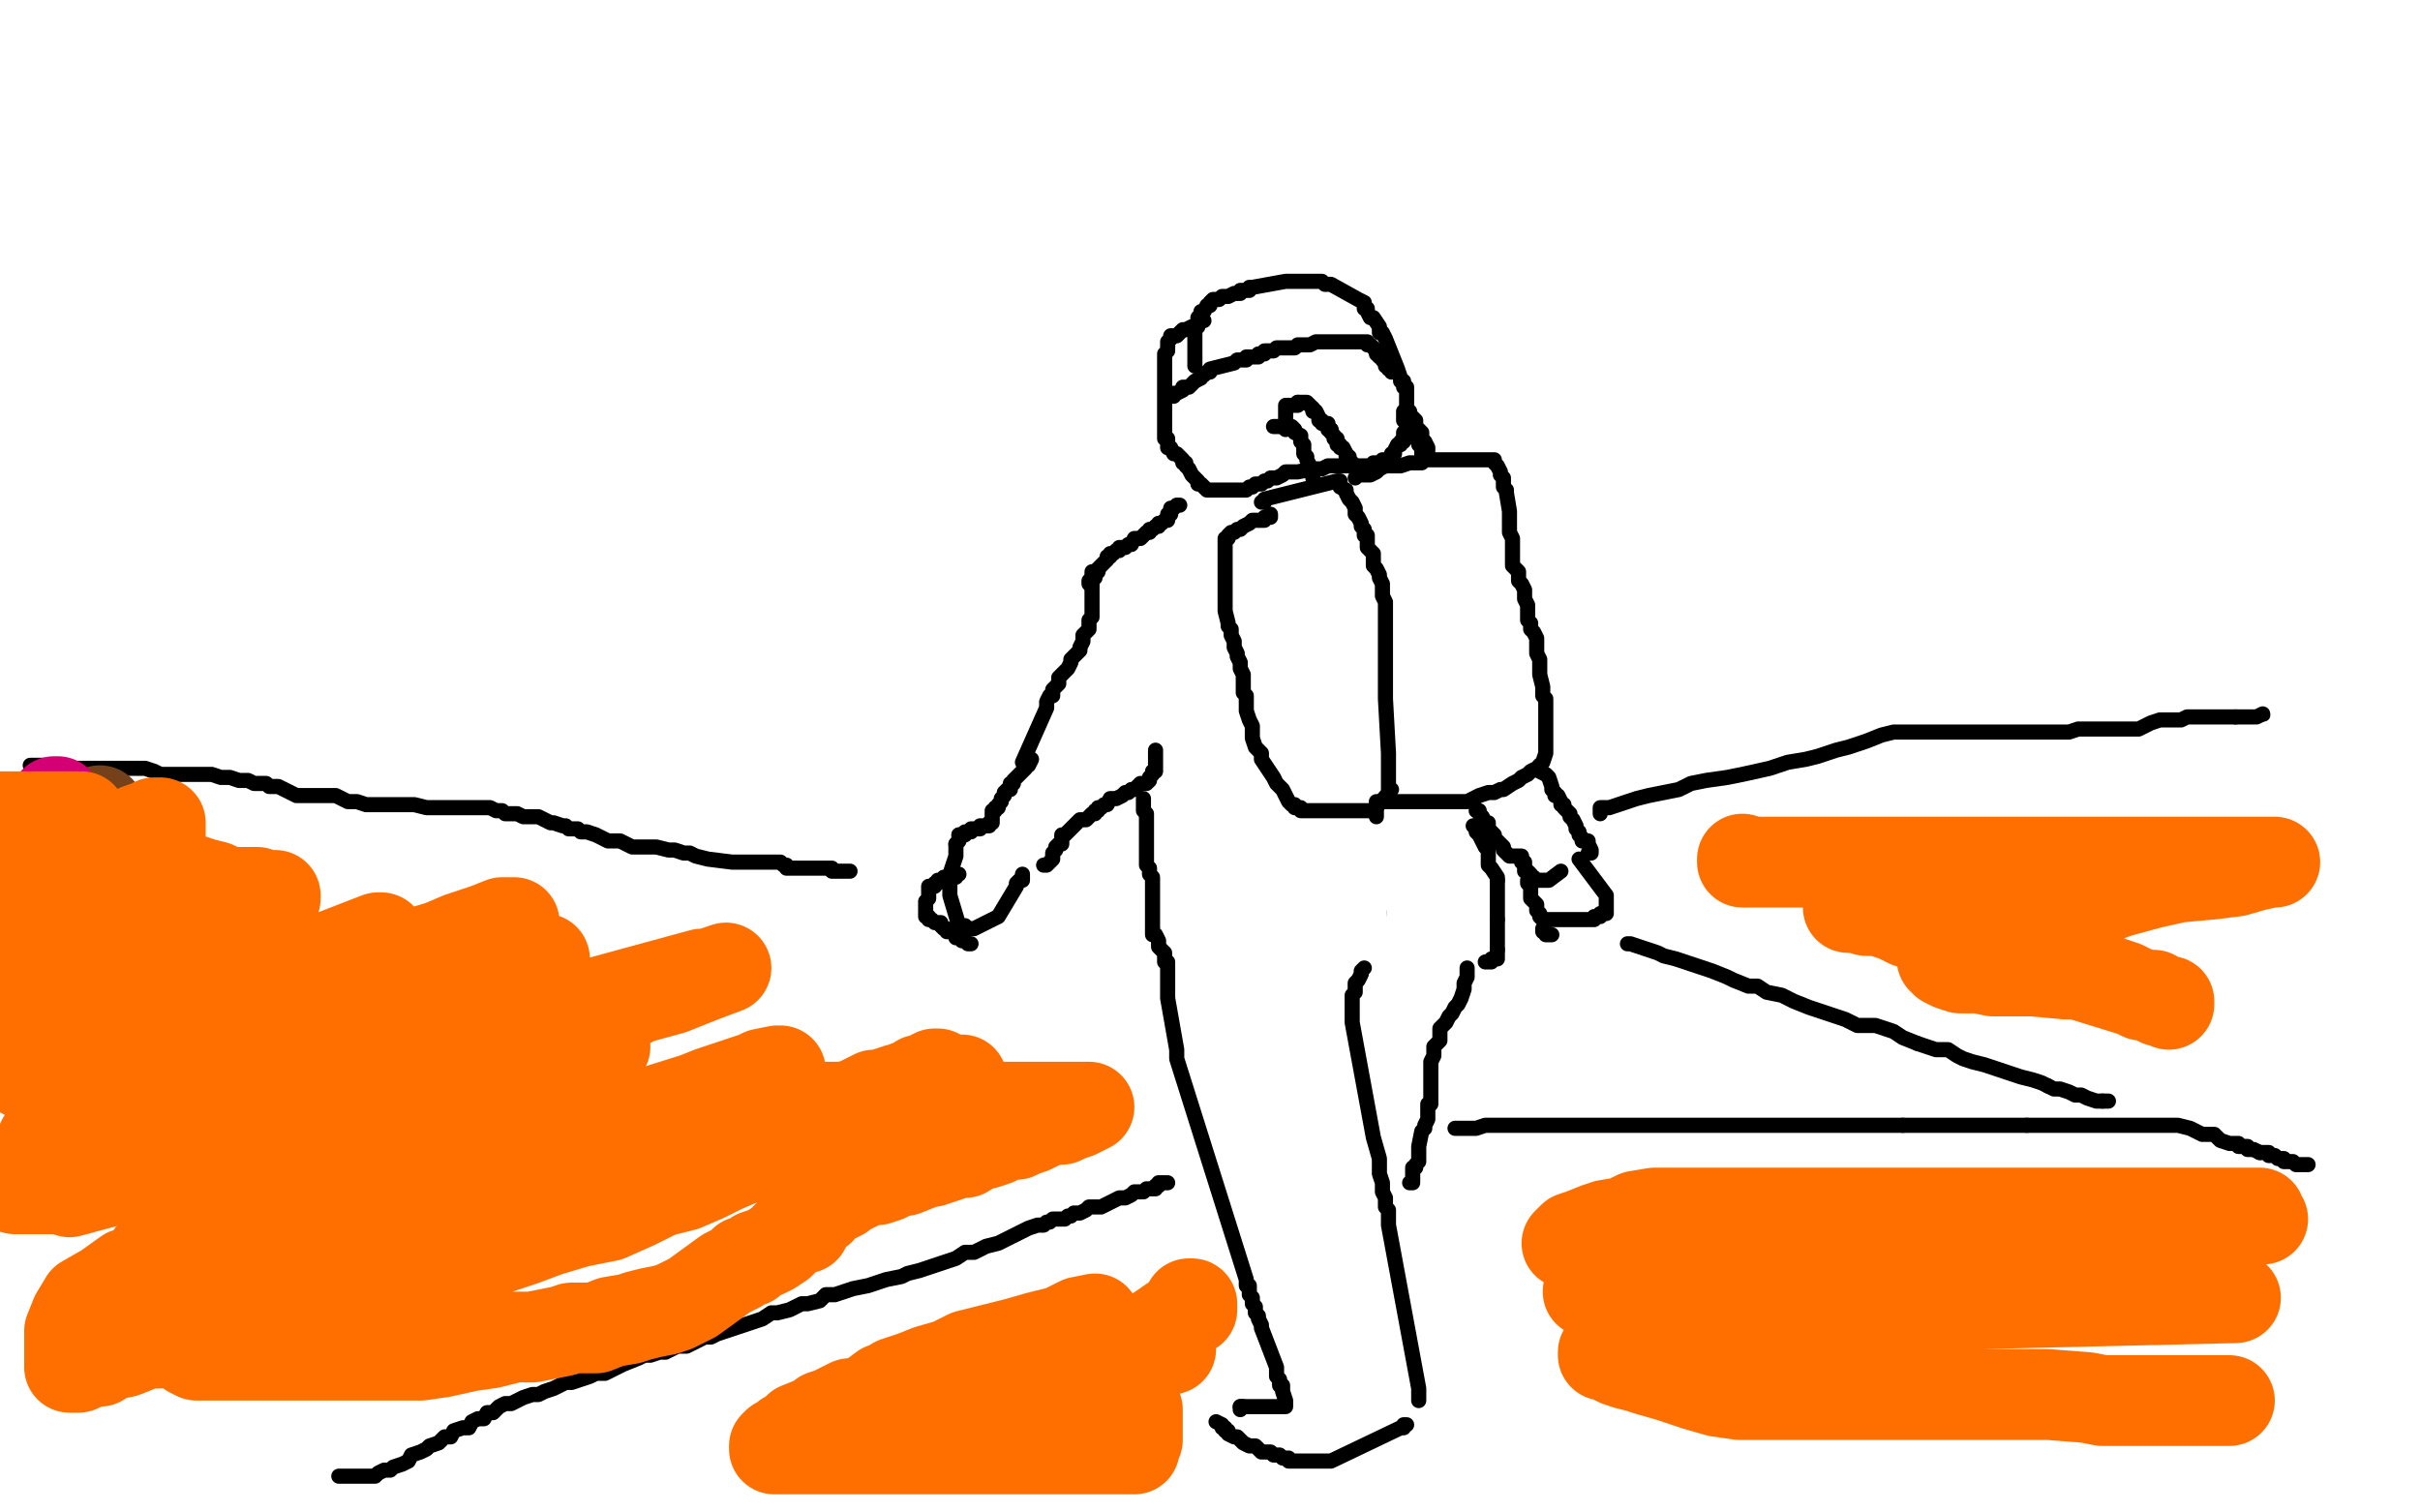 <?xml version="1.0" standalone="no"?>
<!DOCTYPE svg PUBLIC "-//W3C//DTD SVG 1.1//EN"
"http://www.w3.org/Graphics/SVG/1.1/DTD/svg11.dtd">

<svg width="800" height="500" version="1.1" xmlns="http://www.w3.org/2000/svg" xmlns:xlink="http://www.w3.org/1999/xlink" style="stroke-antialiasing: false"><desc>This SVG has been created on https://colorillo.com/</desc><rect x='0' y='0' width='800' height='500' style='fill: rgb(255,255,255); stroke-width:0' /><polyline points="394,181 394,180 394,180 395,179 395,179 396,177 396,177 397,176 397,176 398,175 398,175 399,174 399,174 400,174 400,174 401,174 401,174 401,173 401,173 402,173 402,173 403,172 404,171 405,170 406,170 407,170 407,169 408,169 409,169 410,169 410,168 411,168 412,168 413,168 413,167 414,167 415,167 416,167 417,167" style="fill: none; stroke: #000000; stroke-width: 30; stroke-linejoin: round; stroke-linecap: round; stroke-antialiasing: false; stroke-antialias: 0; opacity: 1.0"/>
<polyline points="476,167 468,166 468,166 464,165 464,165 458,165 458,165 450,165 450,165 443,165 443,165 435,165 435,165 427,165 427,165 419,165 419,165 410,165 410,165 380,165 380,165 375,165 375,165 370,165 366,167 361,168 357,171 355,173 353,174 351,176 351,178 349,179 349,194 350,194 352,194 354,194 357,193 362,192 365,190 375,187 379,186 383,184 385,184 386,183 387,182 388,182 388,182 388,183 390,202 391,202 394,202 398,202 402,202 406,202 412,202 417,200 422,196 427,194 429,190 431,188 432,185 432,183 433,180 433,178 433,177 433,176 433,173 433,172 433,170 433,169 433,168 434,167 434,166 432,166 430,166 423,170 417,175 412,180 408,185 403,188 400,191 398,195 396,198 394,200 392,201 392,203 391,203 391,200 400,188 402,184 402,182 403,182 403,181 402,181 398,183 393,184 390,185 385,186 380,187 376,189 373,189 370,189 368,189 367,189 366,189 366,189 366,190 365,190 365,191 362,194" style="fill: none; stroke: #ffffff; stroke-width: 30; stroke-linejoin: round; stroke-linecap: round; stroke-antialiasing: false; stroke-antialias: 0; opacity: 1.0"/>
<polyline points="388,131 388,130 388,130 389,130 389,130 391,129 391,129 391,128 391,128 393,128 393,128 394,127 394,127 395,126 395,126 397,125 397,125 397,124 397,124 398,124 398,124 399,123 399,123 400,123 400,123 400,122 408,120 409,119 410,119 411,119 412,119 412,118 413,118 414,118 415,118 416,118 416,117 417,117 418,117 418,116 419,116 420,116 421,116 422,115 423,115 424,115 426,115 427,115 428,115 429,114 431,114 432,114 433,114 435,113 437,113 438,113 439,113 440,113 441,113 442,113 442,113 442,113 444,113 445,113 446,113 447,113 448,113 449,113 450,113 451,113 452,113 452,114 453,114 454,115 455,116 455,117 456,118 457,118 457,119 458,120 458,121 459,121 459,122 460,122 460,123" style="fill: none; stroke: #000000; stroke-width: 5; stroke-linejoin: round; stroke-linecap: round; stroke-antialiasing: false; stroke-antialias: 0; opacity: 1.0"/>
<polyline points="395,121 395,118 395,118 395,117 395,117 395,116 395,116 395,114 395,114 395,113 395,113 395,112 395,112 395,110 395,110 395,108 395,108 396,108 396,108 396,107 396,107 396,106 396,105 397,104 397,103 398,103 399,101 400,101 400,100 401,99 402,99 403,99 404,98 405,98 406,98 408,97 410,97 410,96 411,96 412,96 413,96 413,95 414,95 425,93 429,93 430,93 431,93 432,93 434,93 435,93 436,93 437,93 438,94 440,94 449,99 451,100 451,101 451,102 452,102 452,103 453,105 454,105 456,108 456,110 457,110 458,112 462,122 463,125 463,126 464,126 464,127 464,128 465,128 465,129 465,130 465,131 465,132 465,134 465,135 465,136 465,137 465,138 465,139 465,140 465,141 465,142 465,143 464,143 464,144 464,146 463,146 463,147 462,147 461,149 461,150 460,150 460,151 460,152 459,152 458,152 457,152 457,153 456,153 455,153 454,153 454,154 453,154 452,154 451,154 450,154 449,154 448,154 447,154 446,154 445,154 443,154 442,154 440,154 439,154 437,155 435,155 434,155 429,156 427,156 426,156 425,156 424,157 422,158 421,158 420,158 419,159 418,159 417,160 416,160 415,160 414,161 413,161 412,162 411,162 410,162 409,162 407,162 406,162 406,162 404,162 403,162 402,162 399,162 398,161 397,160 396,160 396,159 394,157 393,155 392,154 392,153 391,153 391,152 390,151 389,150 388,150 387,148 386,148 386,147 386,146 386,145 385,145 385,144 385,143 385,142 385,141 385,140 385,139 385,138 385,137 385,136 385,135 385,134 385,132 385,130 385,129 385,128 385,127 385,125 385,124 385,123 385,122 385,121 385,120 385,119 385,118 385,117 386,116 386,115 386,114 386,113 387,112 387,111 389,111 391,109 392,109 394,108 395,108 396,107 397,106 398,106" style="fill: none; stroke: #000000; stroke-width: 5; stroke-linejoin: round; stroke-linecap: round; stroke-antialiasing: false; stroke-antialias: 0; opacity: 1.0"/>
<polyline points="390,167 389,167 389,167 388,168 388,168 387,168 387,168 387,170 387,170 386,170 386,170 386,172 386,172 385,172 385,172 384,173 384,173 383,173 383,173 383,174 383,174 382,174 382,174 381,175 381,175 380,175 380,176 379,176 378,177 377,178 376,178 375,178 374,180 373,180 372,181 371,181 370,181 370,182 369,182 368,183 367,183 367,184 366,184 366,185 365,186 365,186 364,187 363,188 362,189" style="fill: none; stroke: #000000; stroke-width: 5; stroke-linejoin: round; stroke-linecap: round; stroke-antialiasing: false; stroke-antialias: 0; opacity: 1.0"/>
<circle cx="360.5" cy="193.5" r="2" style="fill: #000000; stroke-antialiasing: false; stroke-antialias: 0; opacity: 1.0"/>
<polyline points="362,189 362,190 362,191 361,191 361,192 360,192 360,193" style="fill: none; stroke: #000000; stroke-width: 5; stroke-linejoin: round; stroke-linecap: round; stroke-antialiasing: false; stroke-antialias: 0; opacity: 1.0"/>
<polyline points="417,166 418,166 418,166 418,165 418,165 442,159 443,159 443,160 443,161 445,162 445,163 446,165 447,166 448,168 448,170 449,171 450,173 450,174 451,175 451,177 451,177 452,177 452,177 452,178 452,181 453,182 454,183 454,185 454,187 455,188 456,190 456,191 457,193 457,194 457,196 457,197 458,199 458,200 458,231 459,249 459,252 459,253 459,255 459,256 459,257 459,260 459,261 460,261 454,268 451,268 449,268 447,268 445,268 444,268 443,268 441,268 440,268 438,268 437,268 436,268 435,268 434,268 432,268 431,268 430,268 430,267 429,267 428,267 428,266 427,266 426,265 425,263 424,261 422,259 421,257 419,254 417,251 417,249 415,247 414,244 414,242 414,240 413,238 412,235 412,234 412,233 412,230 411,229 411,226 411,224 411,223 410,221 410,219 409,217 409,216 408,214 408,213 408,212 407,210 407,208 406,207 406,206 405,202 405,200 405,199 405,198 405,196 405,195 405,193 405,192 405,191 405,190 405,189 405,188 405,186 405,185 405,184 405,183 405,181 405,180 405,179 405,178 406,178 406,177 407,176 408,176 409,175 410,175 411,174 413,173 414,172 417,172 418,172 418,171 420,171 420,170" style="fill: none; stroke: #000000; stroke-width: 5; stroke-linejoin: round; stroke-linecap: round; stroke-antialiasing: false; stroke-antialias: 0; opacity: 1.0"/>
<polyline points="448,158 449,157 449,157 451,157 451,157 453,157 453,157 455,156 455,156 456,155 456,155 458,154 458,154 460,154 460,154 462,154 462,154 463,154 463,154 466,153 466,153 467,153 469,153 470,153 471,152 472,152 473,152 474,152 475,152 477,152 478,152 479,152 481,152 482,152 483,152 484,152 486,152 487,152 489,152 490,152 491,152 492,152 493,152 494,152 494,153 495,154 496,156 496,157 497,158 497,159 497,161 498,162 498,163 499,169 499,170 499,172 499,174 499,176 500,178 500,179 500,181 500,182 500,184 500,185 500,187 501,188 502,189 502,191 502,192 503,193 504,195 504,196 504,197 504,198 505,200 505,201 505,203 505,205 506,206 506,208 507,209 508,211 508,213 508,215 508,216 509,218 509,220 509,221 509,223 510,227 510,230 511,231 511,232 511,234 511,236 511,237 511,238 511,241 511,242 511,244 511,245 511,247 511,248 511,249 510,252 509,253 508,254 506,255 505,256 503,257 502,258 500,259 497,261 496,261 494,262 492,262 489,263 487,264 485,265 483,265 480,265 478,265 476,265 475,265 473,265 472,265 471,265 469,265 468,265 467,265 466,265 465,265 463,265 462,265 461,265 460,265 459,265 458,265 457,265 456,265 455,265 455,266 455,267 455,270" style="fill: none; stroke: #000000; stroke-width: 5; stroke-linejoin: round; stroke-linecap: round; stroke-antialiasing: false; stroke-antialias: 0; opacity: 1.0"/>
<polyline points="363,189 361,189 361,189 361,190 361,190 361,191 361,191 361,192 361,192 361,193 361,193 361,194 361,194 361,195 361,195 361,197 361,197 361,198 361,198 361,199 361,200 361,201 361,202 361,203 361,204 360,205 360,206 360,208 359,209 358,210 358,212 357,214 357,215 356,216 354,218 354,219 353,221 352,222 351,223 350,224 350,226 349,227 348,228 348,229 348,230 347,230 346,232 346,234 338,252" style="fill: none; stroke: #000000; stroke-width: 5; stroke-linejoin: round; stroke-linecap: round; stroke-antialiasing: false; stroke-antialias: 0; opacity: 1.0"/>
<polyline points="382,248 382,249 382,249 382,250 382,250 382,251 382,251 382,254 382,254 382,255 382,255 381,255 381,255 381,256 381,256 380,257 380,257 380,258 380,258 379,259 377,259 376,260 375,261 374,261 373,262 372,262 371,263 369,264 367,264 366,266 365,266 364,267 363,267 363,268 362,268 362,269 361,269 360,270 359,271 358,271 357,271 356,272 354,274 352,276 351,276 351,277 351,278 351,279 350,279 349,280 349,281 348,282 348,283 348,284 347,285 346,286 345,286" style="fill: none; stroke: #000000; stroke-width: 5; stroke-linejoin: round; stroke-linecap: round; stroke-antialiasing: false; stroke-antialias: 0; opacity: 1.0"/>
<polyline points="341,251 340,253 340,253 339,253 339,253 339,254 339,254 338,255 338,255 337,256 337,256 336,257 336,257 335,258 335,258 335,259 335,259 334,259 334,260 334,261 333,261 332,262 332,263 331,264 331,265 330,266 330,267 329,267 329,268 328,268 328,269 328,270 328,271 328,271 328,271 328,272 327,272 327,273 326,273 325,273 324,273 324,274 322,274 321,274 321,275 320,275 319,275 319,276 318,276 317,276" style="fill: none; stroke: #000000; stroke-width: 5; stroke-linejoin: round; stroke-linecap: round; stroke-antialiasing: false; stroke-antialias: 0; opacity: 1.0"/>
<polyline points="316,279 316,283 314,289 314,290 314,291 314,292 314,293" style="fill: none; stroke: #000000; stroke-width: 5; stroke-linejoin: round; stroke-linecap: round; stroke-antialiasing: false; stroke-antialias: 0; opacity: 1.0"/>
<polyline points="317,276 317,277 317,278 316,279" style="fill: none; stroke: #000000; stroke-width: 5; stroke-linejoin: round; stroke-linecap: round; stroke-antialiasing: false; stroke-antialias: 0; opacity: 1.0"/>
<polyline points="314,293 314,296 317,306 318,306 319,306 320,307 321,307 322,307 330,303 336,293 336,292 337,291 338,291 338,290 338,289" style="fill: none; stroke: #000000; stroke-width: 5; stroke-linejoin: round; stroke-linecap: round; stroke-antialiasing: false; stroke-antialias: 0; opacity: 1.0"/>
<polyline points="317,289 316,289 316,289 316,290 316,290 314,290 314,290 313,290 313,290 312,290 312,290 312,291 312,291 311,291 311,291 310,291 310,291 310,292 310,292 309,292 309,293 308,293 307,293 307,294 307,295 307,296 307,297 306,298 306,299 306,300 306,301 306,302 306,303 307,303 307,304 308,304 309,305 310,305 311,305 311,306 312,307 313,307 313,308 314,308 315,308 316,309 316,310 318,310 318,311 319,311 320,312 321,312" style="fill: none; stroke: #000000; stroke-width: 5; stroke-linejoin: round; stroke-linecap: round; stroke-antialiasing: false; stroke-antialias: 0; opacity: 1.0"/>
<polyline points="378,264 378,265 378,265 378,266 378,266 378,267 378,267 378,268 378,268 379,269 379,269 379,271 379,271 379,272 379,272 379,273 379,273 379,274 379,274 379,275 379,275 379,276 379,276 379,278 379,278 379,279 379,280 379,282 379,283 379,284 379,285 379,286 380,287 380,288 380,289 381,290 381,291 381,292 381,293 381,294 381,295 381,296 381,297 381,298 381,299 381,300 381,301 381,302 381,304 381,305 381,306 381,307 381,308 381,309 382,309 383,311 383,312 383,313 385,315 385,316 385,317 385,318 386,318 386,319 386,321 386,322 386,323 386,324 386,325 386,326 386,327 386,328 386,330 389,347 389,348 389,349 389,350 412,423 412,424 412,425 413,425 413,427 413,428 414,429 414,431 415,432 415,434 416,435 416,436 417,438 417,439 422,452 422,453 422,454 422,455 423,456 423,458 424,458 424,459 424,460 425,463 425,464 425,465 424,465 423,465 422,465 421,465 420,465 419,465 418,465 417,465 416,465 415,465 414,465 413,465 412,465 411,465" style="fill: none; stroke: #000000; stroke-width: 5; stroke-linejoin: round; stroke-linecap: round; stroke-antialiasing: false; stroke-antialias: 0; opacity: 1.0"/>
<polyline points="410,465 410,466" style="fill: none; stroke: #000000; stroke-width: 5; stroke-linejoin: round; stroke-linecap: round; stroke-antialiasing: false; stroke-antialias: 0; opacity: 1.0"/>
<polyline points="411,465 410,465" style="fill: none; stroke: #000000; stroke-width: 5; stroke-linejoin: round; stroke-linecap: round; stroke-antialiasing: false; stroke-antialias: 0; opacity: 1.0"/>
<polyline points="456,296 456,297 456,297 456,298 456,298 456,299 456,299 456,300 456,300 456,301 456,301 456,302" style="fill: none; stroke: #000000; stroke-width: 5; stroke-linejoin: round; stroke-linecap: round; stroke-antialiasing: false; stroke-antialias: 0; opacity: 1.0"/>
<polyline points="487,273 488,273 488,273 488,275 488,275 489,276 489,276 490,278 490,278 491,280 491,280 492,281 492,281 492,283 492,283 492,285 492,285 492,286 492,286 493,287 493,287 495,290 495,290 495,291 495,291" style="fill: none; stroke: #000000; stroke-width: 5; stroke-linejoin: round; stroke-linecap: round; stroke-antialiasing: false; stroke-antialias: 0; opacity: 1.0"/>
<polyline points="495,304 495,305 495,306 495,307 495,308 495,309 495,311 495,312 495,313 495,314" style="fill: none; stroke: #000000; stroke-width: 5; stroke-linejoin: round; stroke-linecap: round; stroke-antialiasing: false; stroke-antialias: 0; opacity: 1.0"/>
<polyline points="495,291 495,293 495,293 495,295 495,296 495,297 495,299 495,300 495,301 495,302 495,303 495,304" style="fill: none; stroke: #000000; stroke-width: 5; stroke-linejoin: round; stroke-linecap: round; stroke-antialiasing: false; stroke-antialias: 0; opacity: 1.0"/>
<polyline points="495,314 495,315 495,316 495,317 494,317 493,317 493,318 492,318 491,318" style="fill: none; stroke: #000000; stroke-width: 5; stroke-linejoin: round; stroke-linecap: round; stroke-antialiasing: false; stroke-antialias: 0; opacity: 1.0"/>
<polyline points="451,320 450,321 450,321 450,322 450,322 449,324 449,324 448,325 448,325 448,326 448,326 448,327 448,327 448,328 448,328 447,329 447,329 447,330 447,330 447,331 447,331 447,333 447,333 447,334 447,336 447,338 454,376 456,383 456,385 456,388 457,391 457,392 457,394 458,396 458,398 458,399 459,400 459,402 459,404 459,405 469,459 469,460 469,461 469,462 469,463" style="fill: none; stroke: #000000; stroke-width: 5; stroke-linejoin: round; stroke-linecap: round; stroke-antialiasing: false; stroke-antialias: 0; opacity: 1.0"/>
<polyline points="402,470 404,471 404,471 404,472 404,472 405,472 405,472 405,473 405,473 406,473 406,473 406,474 406,474 408,475 408,475 409,475 409,475 411,477 411,477 413,478 413,478 415,478 415,478 416,479 417,480 418,480 419,480 420,480 421,481 422,481 423,481 424,482 425,482 426,482 426,483 427,483 428,483 429,483 430,483 432,483 433,483 434,483 435,483 436,483 437,483 438,483 440,483 463,472 464,472 464,471 465,471" style="fill: none; stroke: #000000; stroke-width: 5; stroke-linejoin: round; stroke-linecap: round; stroke-antialiasing: false; stroke-antialias: 0; opacity: 1.0"/>
<polyline points="485,320 485,321 485,321 485,323 485,323 484,325 484,325 484,327 484,327 483,330 483,330 482,332 482,332 481,333 481,333 480,335 480,335 479,336 479,336 478,338 478,338 477,339 477,339 476,340 476,340 476,342 476,344 475,345 474,346 474,348 474,349 473,351 473,352 473,353 473,354 473,355 473,356 473,357 473,358 473,360 473,361 473,362 473,363 473,364 473,365 472,365 472,367 472,368 472,369 472,370 471,372 471,373 470,374 469,379 469,380 469,382 469,383 469,384 468,385 468,386 467,386 467,387 467,388 467,389 467,390 467,391 466,391" style="fill: none; stroke: #000000; stroke-width: 5; stroke-linejoin: round; stroke-linecap: round; stroke-antialiasing: false; stroke-antialias: 0; opacity: 1.0"/>
<polyline points="509,253 509,254 509,254 509,255 509,255 511,256 511,256 512,257 512,257 513,260 513,260 513,261 513,261 514,262 514,262 514,263 514,263 515,263 516,265 516,266 517,266 517,267 518,268 519,269 519,270 520,271 521,273 521,274 522,275 522,276 523,277 523,278 524,278 525,278 525,279 526,281 526,282 525,282" style="fill: none; stroke: #000000; stroke-width: 5; stroke-linejoin: round; stroke-linecap: round; stroke-antialiasing: false; stroke-antialias: 0; opacity: 1.0"/>
<polyline points="488,268 489,268 489,268 489,269 489,269 490,270 490,270 491,272 491,272 492,272 492,272 492,274 492,274 493,275 493,275 494,276 494,276 494,277 494,277 495,278 495,278 496,279 496,279 497,280 497,280 497,281 498,282 499,283 501,283 502,283 503,283 503,284 503,285 504,285 504,286 504,287 504,288 505,288 506,289 506,290 507,290 508,291 509,291 510,291 512,291 516,288" style="fill: none; stroke: #000000; stroke-width: 5; stroke-linejoin: round; stroke-linecap: round; stroke-antialiasing: false; stroke-antialias: 0; opacity: 1.0"/>
<polyline points="468,292 467,292 467,292 467,293 467,293 466,293 466,293 465,294 465,294 464,294 464,294 463,295 463,295 463,296 463,296 461,296 461,296 460,296 460,296 459,297 459,297 457,298 457,298 457,299 457,299 456,299 456,300 456,301 456,302 456,303 456,304" style="fill: none; stroke: #ffffff; stroke-width: 5; stroke-linejoin: round; stroke-linecap: round; stroke-antialiasing: false; stroke-antialias: 0; opacity: 1.0"/>
<polyline points="452,302 451,302 450,302 447,302" style="fill: none; stroke: #ffffff; stroke-width: 5; stroke-linejoin: round; stroke-linecap: round; stroke-antialiasing: false; stroke-antialias: 0; opacity: 1.0"/>
<polyline points="456,304 455,304 454,304 454,303 454,302 453,302 452,302" style="fill: none; stroke: #ffffff; stroke-width: 5; stroke-linejoin: round; stroke-linecap: round; stroke-antialiasing: false; stroke-antialias: 0; opacity: 1.0"/>
<polyline points="447,302 447,301 447,300 447,299 448,299 451,298 453,297 454,297 454,296 455,296 455,295 456,295 457,294 457,293 458,293 459,293 457,293 456,294 454,294 452,294 452,295 451,295 451,296" style="fill: none; stroke: #ffffff; stroke-width: 5; stroke-linejoin: round; stroke-linecap: round; stroke-antialiasing: false; stroke-antialias: 0; opacity: 1.0"/>
<polyline points="421,141 422,141 422,141 423,141 423,141 424,141 424,141 425,141 425,141 426,141 426,141 427,141 427,141 428,142 428,142 428,143 428,143 430,144 430,144 430,145 430,146 431,147 431,149 431,150 432,151 432,152 433,154 433,155 434,156" style="fill: none; stroke: #000000; stroke-width: 5; stroke-linejoin: round; stroke-linecap: round; stroke-antialiasing: false; stroke-antialias: 0; opacity: 1.0"/>
<circle cx="434.5" cy="158.5" r="2" style="fill: #000000; stroke-antialiasing: false; stroke-antialias: 0; opacity: 1.0"/>
<polyline points="434,156 434,157 434,158" style="fill: none; stroke: #000000; stroke-width: 5; stroke-linejoin: round; stroke-linecap: round; stroke-antialiasing: false; stroke-antialias: 0; opacity: 1.0"/>
<polyline points="425,142 425,141 425,141 425,139 425,139 425,138 425,138 425,137 425,137 425,136 425,136 425,135 425,135 425,134 426,134 427,134 428,134 429,134 429,133" style="fill: none; stroke: #000000; stroke-width: 5; stroke-linejoin: round; stroke-linecap: round; stroke-antialiasing: false; stroke-antialias: 0; opacity: 1.0"/>
<polyline points="434,135 434,136 435,136 436,138 436,139 437,139 437,140 439,140 439,141 439,142 440,142" style="fill: none; stroke: #000000; stroke-width: 5; stroke-linejoin: round; stroke-linecap: round; stroke-antialiasing: false; stroke-antialias: 0; opacity: 1.0"/>
<polyline points="429,133 430,133 431,133 432,133 433,134 434,135" style="fill: none; stroke: #000000; stroke-width: 5; stroke-linejoin: round; stroke-linecap: round; stroke-antialiasing: false; stroke-antialias: 0; opacity: 1.0"/>
<polyline points="440,142 440,143 441,144 441,145 442,145 442,146 442,147 443,147 443,148 444,148 445,150" style="fill: none; stroke: #000000; stroke-width: 5; stroke-linejoin: round; stroke-linecap: round; stroke-antialiasing: false; stroke-antialias: 0; opacity: 1.0"/>
<polyline points="446,153 447,153" style="fill: none; stroke: #000000; stroke-width: 5; stroke-linejoin: round; stroke-linecap: round; stroke-antialiasing: false; stroke-antialias: 0; opacity: 1.0"/>
<polyline points="445,150 445,151 446,151 446,152 446,153" style="fill: none; stroke: #000000; stroke-width: 5; stroke-linejoin: round; stroke-linecap: round; stroke-antialiasing: false; stroke-antialias: 0; opacity: 1.0"/>
<polyline points="470,150 470,148 470,148 469,147 469,147 469,146 469,146 468,145 468,145 467,144 467,144 467,143 467,143 467,142 467,142 466,141 466,141 466,140 466,140 465,139 465,139 464,139 464,139 464,137 464,136 465,136 466,136 466,137 467,138 468,139 468,141 469,142 470,143 470,144 470,145 471,146 472,148 472,149" style="fill: none; stroke: #000000; stroke-width: 5; stroke-linejoin: round; stroke-linecap: round; stroke-antialiasing: false; stroke-antialias: 0; opacity: 1.0"/>
<polyline points="522,284 531,296 531,296 531,297 531,297 531,298 531,298 531,299 531,299 531,299 531,299 531,300 531,300 531,301 531,302 530,302 529,302 529,303 528,303 527,303 527,304 526,304 525,304 524,304 523,304 521,304 520,304 518,304 516,304 515,304 514,304 513,304 512,304 511,304 510,304 509,303 509,302 508,301 508,300 508,299 507,298 506,297 506,296 506,295 506,294 506,293 505,292 505,291" style="fill: none; stroke: #000000; stroke-width: 5; stroke-linejoin: round; stroke-linecap: round; stroke-antialiasing: false; stroke-antialias: 0; opacity: 1.0"/>
<polyline points="112,488 113,488 113,488 114,488 114,488 116,488 116,488 117,488 117,488 120,488 120,488 122,488 122,488 124,488 124,488 125,487 125,487 127,486 127,486 129,486 129,486 130,485 130,485 133,484 135,483 136,481 139,480 141,479 142,478 145,477 146,476 147,475 149,475 150,473 153,472 155,472 156,470 158,469 160,469 161,467 163,467 165,465 167,464 169,464 171,463 173,462 176,461 178,461 180,460 183,459 187,457 189,457 192,456 195,455 197,454 200,454 206,451 211,449 213,448 215,448 218,447 220,447 222,446 224,445 227,445 229,444 231,443 233,442 235,442 237,441 240,440 252,436 255,434 257,434 261,433 263,432 265,431 267,431 271,430 273,428 276,428 279,427 282,426 287,425 290,424 293,423 298,422 300,421 304,420 310,418 313,417 316,416 319,414 322,414 326,412 330,411 334,409 336,408 340,406 343,405 345,405 346,404 347,404 348,403 349,403 351,403 352,403 353,402 354,402 355,401 356,401 357,401 359,400 360,399 361,399 363,399 364,399 366,398 368,397 370,396 372,396 374,395 375,394 377,394 378,394 379,393 380,393 381,393 382,393 382,392 383,392 383,391 384,391 385,391 386,391" style="fill: none; stroke: #000000; stroke-width: 5; stroke-linejoin: round; stroke-linecap: round; stroke-antialiasing: false; stroke-antialias: 0; opacity: 1.0"/>
<polyline points="481,373 482,373 482,373 483,373 483,373 485,373 485,373 485,373 485,373 486,373 486,373 487,373 487,373 488,373 488,373 491,372 491,372 493,372 493,372 497,372 497,372 500,372 500,372 504,372 504,372 509,372 509,372 515,372 529,372 536,372 543,372 551,372 557,372 562,372 568,372 571,372 575,372 578,372 580,372 583,372 586,372 589,372 592,372 594,372 597,372 600,372 603,372 607,372 610,372 615,372 620,372 625,372 629,372" style="fill: none; stroke: #000000; stroke-width: 5; stroke-linejoin: round; stroke-linecap: round; stroke-antialiasing: false; stroke-antialias: 0; opacity: 1.0"/>
<polyline points="670,372 673,372 676,372 679,372 682,372 685,372 688,372 690,372 694,372 698,372 701,372 707,372 710,372 712,372 715,372 716,372 719,372 720,372 724,373 726,374 728,375 729,375 732,375 733,376 734,377 737,378 740,378 740,379 742,379 743,379 743,380 745,380 747,381" style="fill: none; stroke: #000000; stroke-width: 5; stroke-linejoin: round; stroke-linecap: round; stroke-antialiasing: false; stroke-antialias: 0; opacity: 1.0"/>
<polyline points="629,372 634,372 638,372 641,372 645,372 648,372 651,372 654,372 657,372 659,372 665,372 668,372 670,372" style="fill: none; stroke: #000000; stroke-width: 5; stroke-linejoin: round; stroke-linecap: round; stroke-antialiasing: false; stroke-antialias: 0; opacity: 1.0"/>
<polyline points="747,381 748,381 750,381 750,382 751,382 752,382 753,383 755,383 755,384 756,384 757,384 758,384 759,385 760,385 761,385 763,385" style="fill: none; stroke: #000000; stroke-width: 5; stroke-linejoin: round; stroke-linecap: round; stroke-antialiasing: false; stroke-antialias: 0; opacity: 1.0"/>
<polyline points="10,253 11,253 11,253 14,253 14,253 17,253 17,253 20,253 20,253 24,254 24,254 27,254 27,254 31,254 31,254 34,254 34,254 37,254 37,254 40,254 40,254 43,254 43,254 45,254 45,254 48,254 51,255 53,256 55,256 58,256 61,256 65,256 67,256 70,256 73,257 76,257 79,258 82,258 84,259 88,259 89,260 92,260 94,261 98,263 102,263 105,263 107,263 111,263 115,265 118,265 121,266 123,266 126,266 128,266 130,266 133,266 137,266 141,267 143,267 146,267 147,267 149,267 151,267 154,267 155,267 159,267 162,267 164,268 166,268 167,269 170,269 171,269 173,270 175,270 178,270 180,271 182,272 183,272 186,273 187,273 188,274 191,274 192,275 194,275 197,276 199,277 201,278 203,278 205,278 209,280 210,280 213,280 217,280 221,281 223,281 226,282 228,282 230,283 234,284 242,285 243,285 244,285 246,285 247,285 248,285 249,285 251,285 253,285 255,285 256,285 257,285 258,285 259,286 260,286 260,287 261,287 262,287 263,287 264,287 265,287 266,287 267,287 268,287 269,287 270,287 271,287 272,287 273,287 275,287 275,288 281,288" style="fill: none; stroke: #000000; stroke-width: 5; stroke-linejoin: round; stroke-linecap: round; stroke-antialiasing: false; stroke-antialias: 0; opacity: 1.0"/>
<polyline points="510,307 510,308 510,308 511,308 511,308 511,309 511,309 512,309 512,309 513,309 513,309" style="fill: none; stroke: #000000; stroke-width: 5; stroke-linejoin: round; stroke-linecap: round; stroke-antialiasing: false; stroke-antialias: 0; opacity: 1.0"/>
<polyline points="538,312 539,312 539,312 542,313 542,313 545,314 545,314 548,315 548,315 550,316 550,316 554,317 554,317 557,318 557,318 560,319 560,319 566,321 566,321 571,323 571,323 573,324 578,326 581,326 584,328 589,329 593,331 598,333 604,335 610,337 614,339 620,339 626,341 629,343 634,345" style="fill: none; stroke: #000000; stroke-width: 5; stroke-linejoin: round; stroke-linecap: round; stroke-antialiasing: false; stroke-antialias: 0; opacity: 1.0"/>
<polyline points="677,359 679,360 681,360 684,361 686,362 688,362 690,363 693,364 694,364 695,364" style="fill: none; stroke: #000000; stroke-width: 5; stroke-linejoin: round; stroke-linecap: round; stroke-antialiasing: false; stroke-antialias: 0; opacity: 1.0"/>
<polyline points="634,345 637,346 640,347 644,347 647,349 649,350 652,351 656,352 659,353 662,354 665,355 668,356 672,357 675,358 677,359" style="fill: none; stroke: #000000; stroke-width: 5; stroke-linejoin: round; stroke-linecap: round; stroke-antialiasing: false; stroke-antialias: 0; opacity: 1.0"/>
<polyline points="695,364 696,364 697,364" style="fill: none; stroke: #000000; stroke-width: 5; stroke-linejoin: round; stroke-linecap: round; stroke-antialiasing: false; stroke-antialias: 0; opacity: 1.0"/>
<polyline points="529,269 529,268 529,268 529,267 529,267 532,267 532,267 535,266 535,266 538,265 538,265 541,264 541,264 545,263 545,263 550,262 550,262 555,261 555,261 559,259 559,259 564,258 564,258 571,257 571,257 576,256 576,256 585,254 591,252 597,251 601,250 607,248 611,247 617,245 622,243 626,242 631,242 636,242 642,242 646,242 651,242 657,242 661,242 666,242 671,242 675,242 680,242 684,242 687,241 691,241 695,241 699,241 704,241 707,241 711,239 714,238 718,238 721,238 723,237 726,237 728,237 730,237 733,237 735,237 737,237 739,237 739,237" style="fill: none; stroke: #000000; stroke-width: 5; stroke-linejoin: round; stroke-linecap: round; stroke-antialiasing: false; stroke-antialias: 0; opacity: 1.0"/>
<circle cx="748.5" cy="236.5" r="2" style="fill: #000000; stroke-antialiasing: false; stroke-antialias: 0; opacity: 1.0"/>
<polyline points="739,237 740,237 744,237 746,237 748,236" style="fill: none; stroke: #000000; stroke-width: 5; stroke-linejoin: round; stroke-linecap: round; stroke-antialiasing: false; stroke-antialias: 0; opacity: 1.0"/>
<polyline points="33,268 33,270 33,270 32,272 32,272 29,274 29,274 26,276 26,276 23,277 23,277 20,280 20,280 16,283 16,283 12,285 12,285 10,287 10,287 8,289 8,289 6,289 6,289 6,291 6,291 9,291 13,290 19,289 24,288 28,287 31,287 33,286 34,286 33,288 31,291 29,294 27,298 25,300 21,305 21,304 21,301 21,301 26,297 32,295 37,292 42,290 45,289 47,289 48,288 49,288 49,290 48,293 44,298 38,304 32,308 29,312 25,316 23,318 21,320 20,322 28,320 34,314 43,311 51,308 60,305 68,303 74,301 79,299 82,298 84,297 85,297 83,298 2,335 3,335 6,335 9,335 11,334 13,333 15,333 17,333 18,332 19,332" style="fill: none; stroke: #74411a; stroke-width: 30; stroke-linejoin: round; stroke-linecap: round; stroke-antialiasing: false; stroke-antialias: 0; opacity: 1.0"/>
<polyline points="18,265 19,265 19,265 19,267 19,267 19,269 19,269 18,270 18,270 18,271 18,271 18,272 18,272 18,273 18,273 17,274 17,274 17,276 16,276 15,277 14,278 13,279 13,280 13,281 15,281 17,281 21,281 23,281 26,281 27,281 29,281 28,281 25,284 20,286 15,289 4,303 16,308 7,313 1,317" style="fill: none; stroke: #d40073; stroke-width: 30; stroke-linejoin: round; stroke-linecap: round; stroke-antialiasing: false; stroke-antialias: 0; opacity: 1.0"/>
<polyline points="29,291 28,291 28,291 27,291 27,291 26,292 26,292 24,293 24,293 23,293 23,293 22,293 22,293 21,293 21,293 21,294 21,294 20,294 20,294 20,290 20,286 20,283 21,280 22,276 23,274 24,273 24,271 24,270 23,270 21,270 18,270 14,270 11,270 0,270 2,270 6,270 9,270 12,270 16,270 18,270 21,270 23,270 24,270 25,270 26,270 27,270 27,271 27,273 27,274 24,276 22,277 17,280 13,283 8,286 4,288 1,291 3,301 7,301 11,301 19,300 26,297 33,295 39,293 43,292 45,291 47,291 47,290 48,290 49,289 50,289 50,288 51,288 51,287 51,286 50,285 47,284 45,283 42,281 37,280 35,279 34,279 33,279 34,279 35,279 37,278 39,277 42,276 43,276 46,274 49,273 51,272 52,272 53,272 53,273 53,276 53,277 53,278 53,280 53,282 53,283 53,284 54,286 55,286 55,288 56,288 57,288 59,289 61,290 67,292 71,293 75,295 79,295 82,295 85,295 87,296 89,296 90,296 91,296 91,297 88,298 83,299 75,302 66,304 56,307 45,310 35,314 25,318 14,321 10,346 19,342 28,339 54,330 66,323 72,323 75,321 80,320 83,319 85,318 89,318 92,318 96,318 99,318 103,318 105,318 103,318 100,318 95,319 89,321 81,324 71,328 61,330 53,333 43,336 34,340 27,342 21,344 16,346 13,349 10,352 9,353 8,354 8,355 9,355 125,310 126,310 120,312 112,316 102,319 93,322 82,328 65,335 59,338 51,340 48,342 45,343 43,344 41,344 41,345 42,345 46,345 56,343 65,340 76,335 89,331 103,326 115,322 125,318 135,316 145,313 152,310 158,308 161,307 166,305 168,305 169,305 170,305 169,305 166,306 161,308 155,310 148,312 138,315 130,319 117,323 106,327 96,330 87,335 79,338 71,342 65,345 59,349 57,351 53,354 51,356 50,357 50,359 49,360 49,361 50,361 56,360 66,357 77,353 90,349 106,344 119,339 133,334 143,331 161,326 168,324 173,321 175,320 178,320 178,319 179,318 180,317 174,318 165,322 155,325 140,330 126,334 111,339 97,344 82,349 70,352 48,360 39,363 30,366 24,371 17,375 16,377 14,377 14,379 20,379" style="fill: none; stroke: #ff6f00; stroke-width: 30; stroke-linejoin: round; stroke-linecap: round; stroke-antialiasing: false; stroke-antialias: 0; opacity: 1.0"/>
<polyline points="168,329 170,328" style="fill: none; stroke: #ff6f00; stroke-width: 30; stroke-linejoin: round; stroke-linecap: round; stroke-antialiasing: false; stroke-antialias: 0; opacity: 1.0"/>
<polyline points="20,379 30,376 41,372 56,368 68,363 102,352 160,332 165,330 168,329" style="fill: none; stroke: #ff6f00; stroke-width: 30; stroke-linejoin: round; stroke-linecap: round; stroke-antialiasing: false; stroke-antialias: 0; opacity: 1.0"/>
<polyline points="170,328 148,331 5,392 5,393 7,393 10,393 13,393 17,393 23,393 32,389 42,386 54,381 232,322 210,328 199,331 186,336 172,341 157,345 143,350 129,355 111,360 99,365 88,368 77,372 68,375 62,377 56,380 53,382 49,382 48,383 47,384 46,384 50,384 58,381 66,379 77,375 87,372 102,367 114,363 130,358 145,353 162,346 177,341 188,338 201,335 211,330 222,327 232,323 240,320 23,394 200,346" style="fill: none; stroke: #ff6f00; stroke-width: 30; stroke-linejoin: round; stroke-linecap: round; stroke-antialiasing: false; stroke-antialias: 0; opacity: 1.0"/>
<polyline points="258,354 257,354 257,354 252,355 252,355 250,356 250,356 247,357 247,357 235,361 235,361 230,363 230,363 195,374 195,374 187,377 187,377 180,379 170,383 161,386 153,388 144,392 135,397 128,401 122,405 117,408 112,409 108,411 105,411 101,412 99,413 97,414 95,415 94,415 93,415 92,415 91,415 90,415 88,415 87,415 85,415 84,416 82,417 80,417 77,418 74,419 71,420 68,421 66,422 65,422 64,422 67,422 72,422 78,421 84,419 92,416 101,414 109,411 120,409 130,404 140,401 151,399 163,395 174,393 184,391 196,389 206,386 217,384 225,381 235,380 241,378 246,377 250,376 268,370 270,369 273,367 277,366 279,366 283,365 285,364 289,362 291,362 292,362 294,361 297,360 298,360 300,359 302,359 303,358 304,357 306,357 308,357 308,356 309,356 310,356 310,355 309,355 305,357 301,359 294,361 288,363 282,366 274,370 267,373 259,378 253,379 246,383 239,386 233,389 226,392 218,394 210,398 201,402 191,404 181,407 173,410 164,413 154,416 146,417 139,419 132,421 124,423 121,424 118,424 113,426 109,428 106,429 102,431 99,431 95,432 92,433 89,435 87,435 83,436 80,436 75,437 71,439 68,439 62,440 58,442 53,444 49,444 46,445 41,447 36,448 33,450 30,450 28,451 26,452 25,452 24,452 23,452 23,448 23,444 23,440 25,435 28,430 35,426 42,421 49,419 58,417 64,414 70,412 76,411 79,409 81,408 83,408 85,406 86,405 86,404 88,398 88,397 89,396 86,396 82,397 78,399 71,402 65,405 59,408 56,411 52,413 51,414 50,415 53,415 61,413 70,409 78,406 90,403 102,399 115,395 127,390 140,386 150,384 158,380 167,377 174,375 179,373 182,372 183,372 180,373 174,375 168,377 163,379 155,382 148,385 141,388 133,392 126,397 118,401 110,406 102,412 96,416 90,419 88,421 84,423 81,425 77,427 75,429 73,430 71,432 70,433 68,433 67,435 66,436 65,437 64,438 63,440 63,441 63,442 63,443 63,444 63,445 63,446 63,447 65,448 67,448 69,448 73,448 79,448 84,448 93,448 99,448 108,448 116,448 124,448 131,448 139,448 146,447 155,445 162,444 170,442 176,442 186,440 189,439 194,439 197,439 202,437 208,436 211,435 215,434 220,433 223,432 227,430 229,429 240,421 244,419 246,417 248,417 250,415 253,414 255,413 258,411 260,409 261,408 263,407 264,406 266,406 266,405 267,404 269,401 271,400 271,399 272,398 273,397 274,396 276,396 278,395 279,394 281,393 283,392 285,391 287,390 290,390 293,389 295,388 297,387 299,387 304,385 306,384 308,384 311,383 314,382 317,381 319,381 322,379 326,378 329,377 331,376 333,375 336,375 338,374 341,373 343,372 345,371 349,370 351,370 353,369 356,368 358,367 360,366 359,366 311,366 311,366 300,366 291,366 281,366 274,366 267,366 264,366 263,366 266,366 270,366 276,366 281,366 287,366 294,366" style="fill: none; stroke: #ff6f00; stroke-width: 30; stroke-linejoin: round; stroke-linecap: round; stroke-antialiasing: false; stroke-antialias: 0; opacity: 1.0"/>
<polyline points="294,366 318,357" style="fill: none; stroke: #ff6f00; stroke-width: 30; stroke-linejoin: round; stroke-linecap: round; stroke-antialiasing: false; stroke-antialias: 0; opacity: 1.0"/>
<polyline points="576,284 576,285 576,285 577,285 577,285 582,285 582,285 588,285 588,285 595,285 595,285 602,285 602,285 610,285 610,285 619,285 619,285 631,285 631,285 643,285 643,285 655,285 655,285 669,285 669,285 680,285 691,285 701,285 711,285 727,285 734,285 741,285 747,285 750,285 751,285 752,285 751,285 746,286 739,288 731,289 720,290 711,292 700,295 692,298 683,300 680,302 673,303 670,303 665,304 662,306 661,306 659,307 658,307 656,307 654,308 652,309 651,310 648,310 647,311 646,311 644,312 643,312 642,313 642,314 642,315 642,316 642,317 643,318 645,319 648,320 654,320 659,321 665,321 672,321 683,322 689,322 692,322 696,324 699,325 702,326 704,327 706,328 708,329 710,329 712,329 712,330 713,330 714,331 716,331 717,331 717,332 716,331 635,306 634,305 631,305 629,304 627,303 624,302 621,301 617,301 614,300 613,300 612,300 611,300" style="fill: none; stroke: #ff6f00; stroke-width: 30; stroke-linejoin: round; stroke-linecap: round; stroke-antialiasing: false; stroke-antialias: 0; opacity: 1.0"/>
<polyline points="518,411 520,409 520,409 523,408 523,408 528,406 528,406 531,405 531,405 537,404 537,404 541,402 541,402 547,401 547,401 553,401 553,401 558,401 558,401 564,401 564,401 569,401 569,401 575,401 575,401 581,401 581,401 587,401 594,401 600,401 605,401 612,401 618,401 626,401 633,401 643,401 649,401 659,401 667,401 675,401 685,401 693,401 701,401 710,401 718,401 725,401 742,401 743,401 744,401 745,401 746,401 747,401 747,402 748,403 744,403 736,403 723,403 712,403 698,403 683,403 655,403 641,403 632,403 622,403 614,403 608,404 603,405 597,407 593,408 591,409 589,410 587,410 585,412 583,412 581,413 579,413 578,413 577,414 576,414 576,415 574,415 572,416 571,416 570,417 569,418 568,418 567,419 565,420 564,420 562,422 560,422 559,422 557,423 555,424 553,425 551,425 549,426 547,426 545,426 542,426 538,426 535,426 532,426 525,427 603,429 612,429 619,429 626,429 633,429 640,429 647,429 654,429 660,429 669,429 675,429 682,429 691,429 739,429 571,433 566,435 563,436 560,437 558,438 556,439 554,439 552,439 550,440 548,441 547,442 544,442 542,443 530,447 530,448 531,448 533,449 535,450 538,451 542,452 545,453 552,455 561,458 568,460 575,461 582,461 589,461 602,461 608,461 613,461 619,461 625,461 630,461 636,461 641,461 648,461 656,461 663,461 671,461 677,461 690,462 695,463 702,463 708,463 712,463 716,463 720,463 725,463 728,463 731,463 734,463 736,463 737,463" style="fill: none; stroke: #ff6f00; stroke-width: 30; stroke-linejoin: round; stroke-linecap: round; stroke-antialiasing: false; stroke-antialias: 0; opacity: 1.0"/>
<polyline points="362,436 357,437 357,437 351,440 351,440 343,442 343,442 336,444 336,444 328,446 328,446 320,448 320,448 314,451 314,451 307,453 307,453 302,455 302,455 296,457 296,457 295,459 295,459 292,459 292,459 288,462 288,462 286,463 283,464 281,464 279,465 275,467 272,468 271,470 269,470 264,472 262,474 260,475 259,476 257,477 256,478 256,478 256,479 257,479 261,479 268,479 275,479 291,479 301,479 309,479 317,479 324,479 333,479 337,479 342,479 345,479 348,479 350,479 352,479 354,479 357,479 360,479 363,479 366,479 369,479 371,479 373,479 374,479 375,479 375,478 376,476 376,474 376,473 376,471 376,469 376,468 376,467 376,466 375,466" style="fill: none; stroke: #ff6f00; stroke-width: 30; stroke-linejoin: round; stroke-linecap: round; stroke-antialiasing: false; stroke-antialias: 0; opacity: 1.0"/>
<polyline points="367,467 343,477 343,477 344,475 344,475 347,473 347,473 350,472 350,472 352,469 352,469 355,468 355,468 355,467 355,467 356,465 356,465 357,464 357,464 357,463 331,461 387,446 385,446 384,447 383,447 382,447 381,447 379,447 377,447 375,447 361,455 393,433 394,433 394,432 394,431 393,431" style="fill: none; stroke: #ff6f00; stroke-width: 30; stroke-linejoin: round; stroke-linecap: round; stroke-antialiasing: false; stroke-antialias: 0; opacity: 1.0"/>
</svg>
